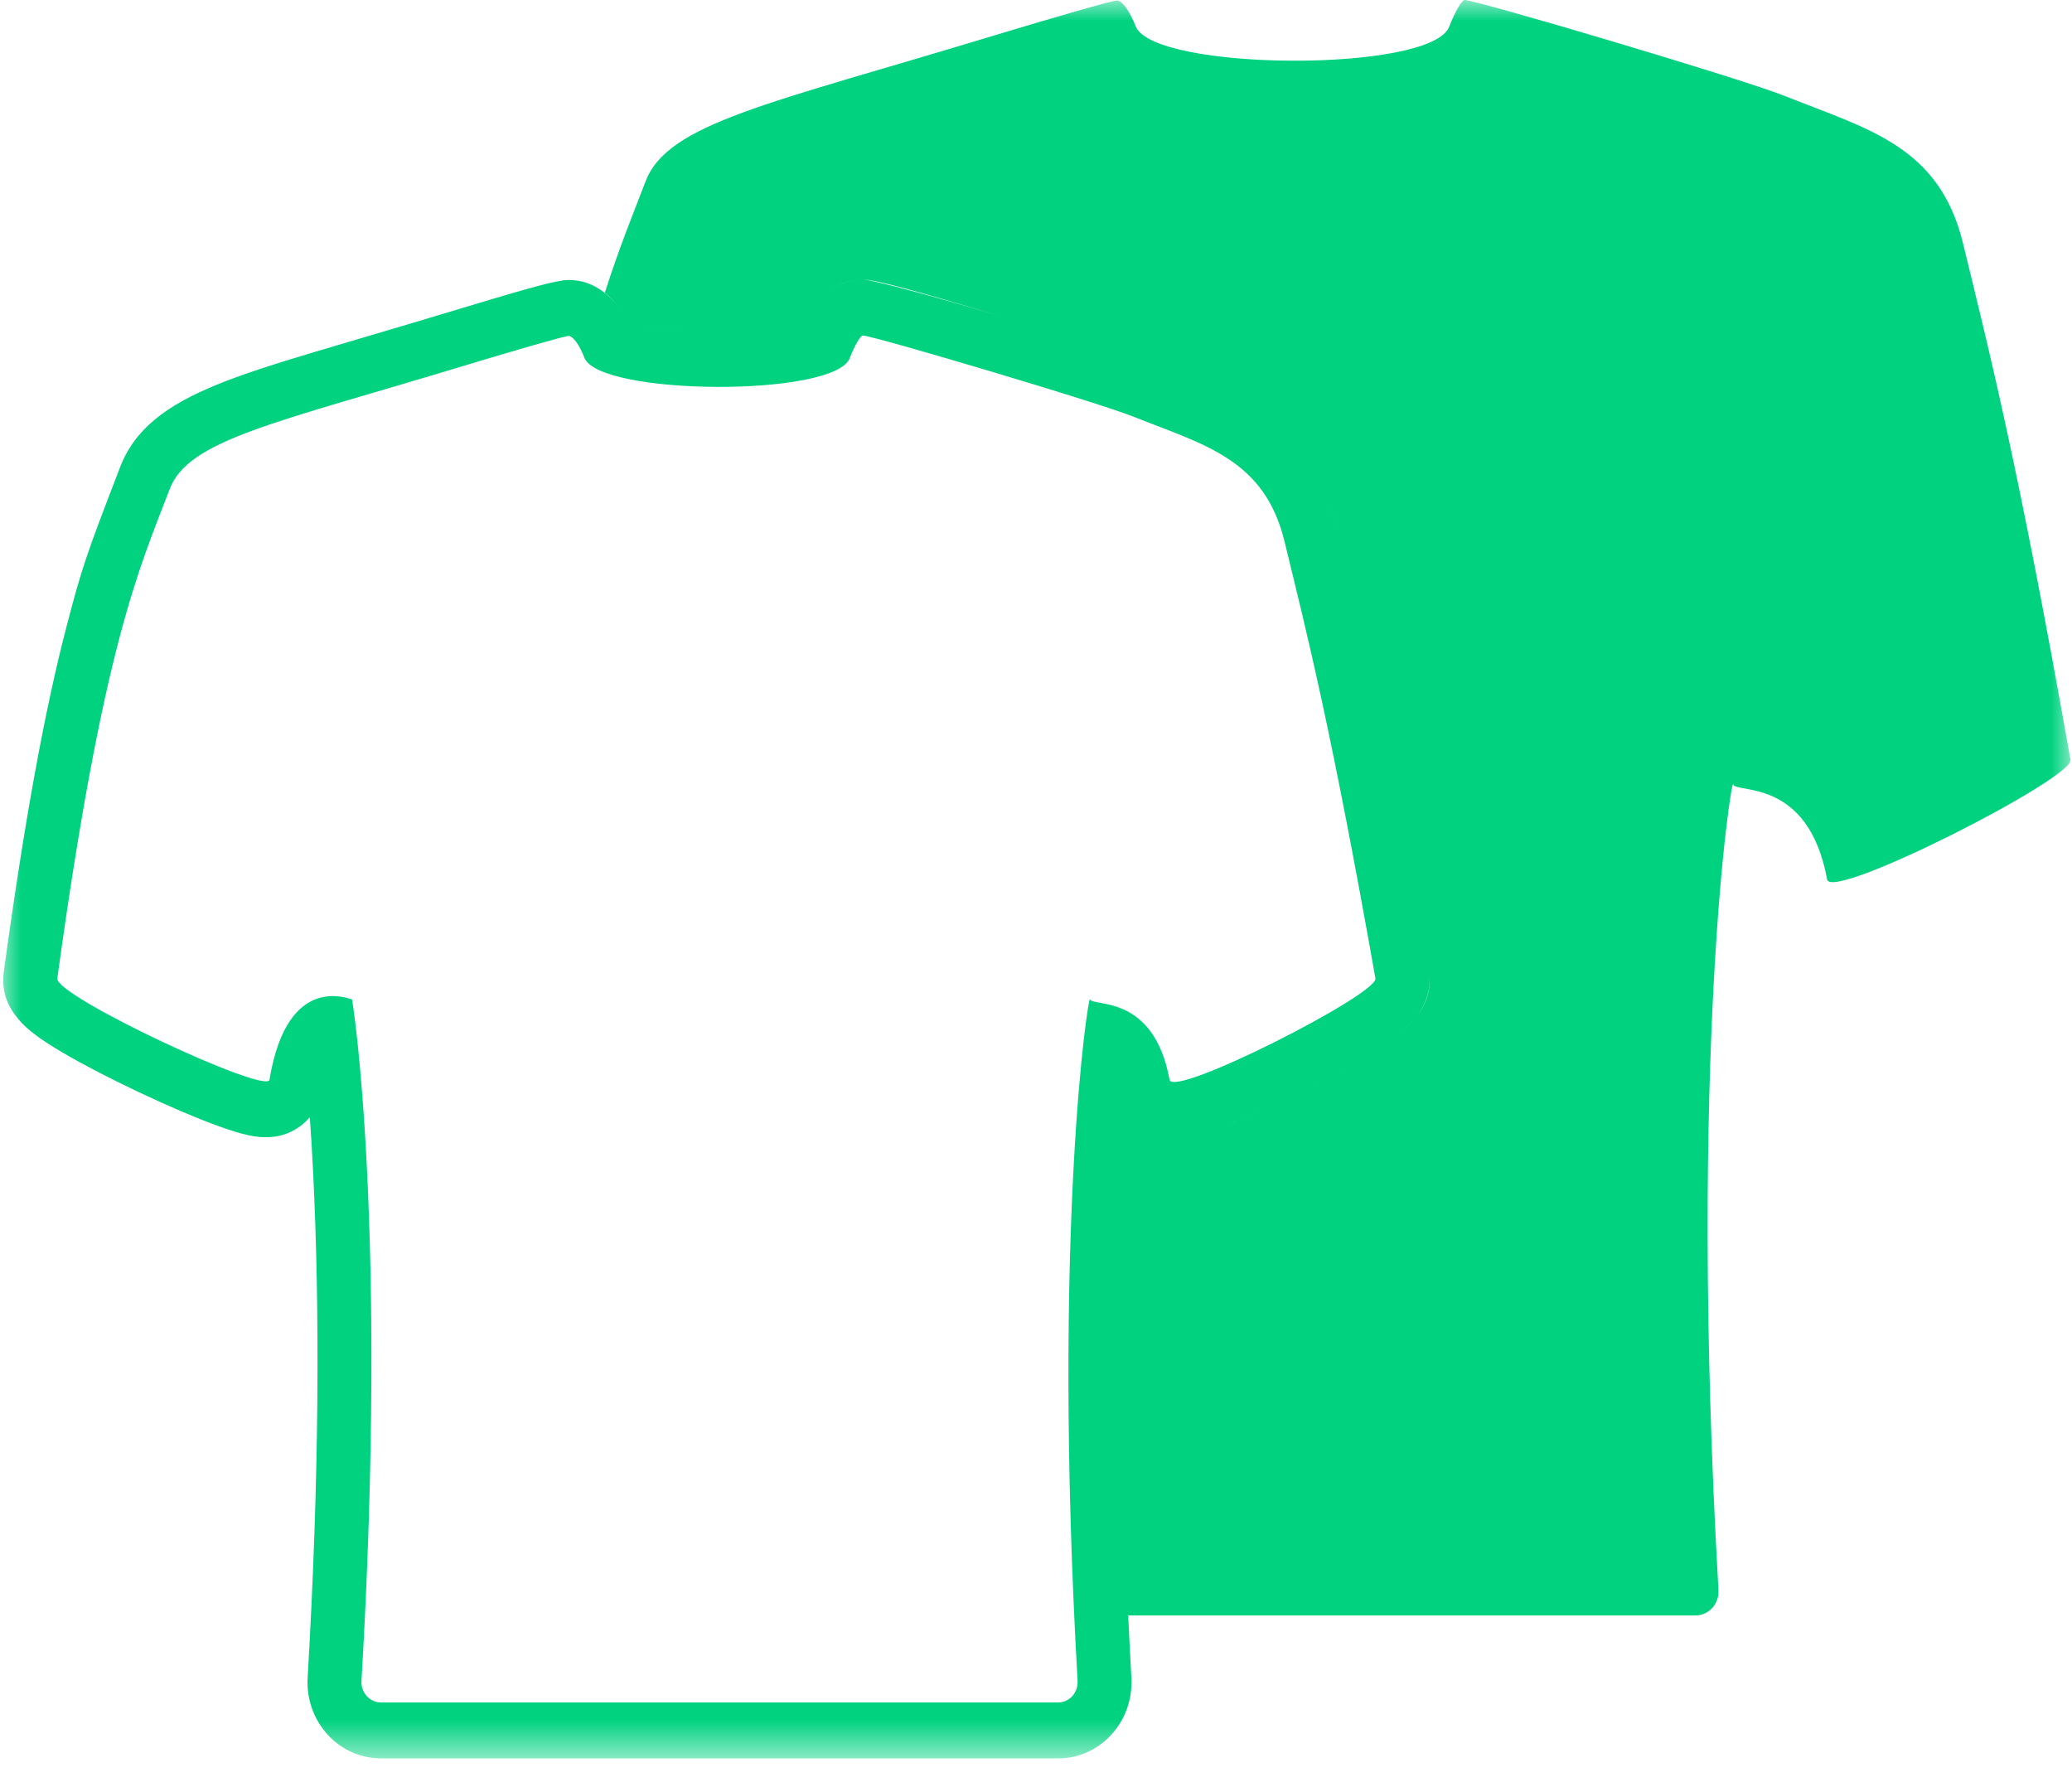<svg width="50" height="43" viewBox="0 0 50 43" fill="none" xmlns="http://www.w3.org/2000/svg">
<mask id="mask0_3195_51718" style="mask-type:luminance" maskUnits="userSpaceOnUse" x="0" y="0" width="50" height="43">
<path d="M0 0H50V42.431H0V0Z" fill="white"/>
</mask>
<g mask="url(#mask0_3195_51718)">
<path d="M27.223 38.938C27.246 39.445 27.273 39.96 27.302 40.483C27.305 40.52 27.305 40.556 27.305 40.592C27.305 41.607 26.513 42.431 25.534 42.431H9.192C9.156 42.431 9.12 42.429 9.084 42.426C8.107 42.365 7.364 41.493 7.424 40.48C7.703 35.72 7.723 31.647 7.556 28.282C7.532 27.812 7.506 27.37 7.477 26.957C7.369 27.085 7.239 27.192 7.093 27.272C6.896 27.381 6.708 27.426 6.518 27.438C6.34 27.45 6.18 27.432 6.003 27.395C5.791 27.35 5.537 27.271 5.236 27.16C4.718 26.971 4.046 26.683 3.359 26.358C2.663 26.029 2.002 25.688 1.507 25.396C1.219 25.226 0.984 25.074 0.801 24.93C0.667 24.825 0.552 24.721 0.45 24.6C0.188 24.289 0.024 23.939 0.095 23.42C0.602 19.728 1.09 17.094 1.607 15.113C1.979 13.686 2.084 13.387 2.865 11.36C2.874 11.336 2.874 11.336 2.883 11.311C3.235 10.365 3.996 9.785 5.259 9.272C5.826 9.043 6.504 8.818 7.575 8.498C7.714 8.456 10.005 7.781 10.82 7.534L10.823 7.533C12.494 7.028 13.216 6.818 13.572 6.77V6.766C13.977 6.721 14.309 6.849 14.582 7.059C14.718 7.165 14.83 7.285 14.931 7.421C14.827 7.28 14.716 7.159 14.596 7.062C14.945 5.968 15.27 5.182 15.574 4.389C16.102 2.973 18.535 2.512 23.958 0.866C25.487 0.404 26.836 0.014 26.947 0.014C27.072 6.82157e-08 27.266 0.274 27.405 0.635C27.837 1.718 34.525 1.76 34.969 0.649C35.108 0.288 35.275 0 35.345 0C35.623 0 42.102 1.92 43.089 2.324C45.078 3.118 46.801 3.522 47.371 5.876C48.023 8.552 48.709 11.249 49.964 18.335C50.042 18.779 44.189 21.76 44.091 21.222C43.638 18.749 41.881 19.153 41.824 18.927C41.778 18.729 40.733 25.489 41.469 38.37C41.47 38.381 41.47 38.393 41.47 38.405C41.47 38.723 41.222 38.981 40.914 38.981H27.225C27.224 38.966 27.223 38.953 27.223 38.938ZM28.098 27.439C28.291 27.469 28.477 27.462 28.688 27.424C28.91 27.383 29.169 27.305 29.486 27.185C29.985 26.999 30.637 26.705 31.328 26.359C31.998 26.024 32.641 25.671 33.121 25.374C33.403 25.2 33.627 25.046 33.799 24.907C33.931 24.802 34.038 24.7 34.131 24.589C34.033 24.704 33.926 24.805 33.799 24.907C33.623 25.049 33.398 25.203 33.121 25.374C32.638 25.673 31.993 26.026 31.328 26.359C30.646 26.701 29.992 26.995 29.486 27.185C29.177 27.302 28.916 27.382 28.688 27.424C28.488 27.46 28.304 27.471 28.098 27.439ZM34.137 24.581C34.404 24.259 34.567 23.907 34.471 23.367C34.556 23.842 34.43 24.228 34.137 24.581ZM33.379 17.595C33.068 16.112 32.733 14.68 32.261 12.744C32.726 14.651 33.057 16.063 33.379 17.595ZM32.26 12.74V12.738C32.132 12.211 31.945 11.743 31.688 11.319C31.94 11.734 32.131 12.205 32.26 12.74ZM30.75 10.238C30.219 9.801 28.635 9.111 28.64 9.113C28.645 9.115 28.645 9.115 28.646 9.115C28.652 9.117 28.654 9.118 28.65 9.117C29.625 9.495 30.194 9.779 30.75 10.238ZM24.126 7.623C22.09 7.015 21.129 6.746 20.822 6.746C20.494 6.746 20.246 6.855 20.034 7.013C19.984 7.05 19.94 7.088 19.903 7.124C19.944 7.085 19.987 7.048 20.034 7.013C20.264 6.841 20.524 6.746 20.822 6.746C21.051 6.746 22.554 7.159 24.126 7.623ZM19.784 7.25C19.703 7.347 19.634 7.45 19.569 7.563C19.531 7.628 19.494 7.698 19.458 7.772C19.494 7.697 19.531 7.628 19.569 7.563C19.637 7.444 19.706 7.343 19.784 7.25ZM18.312 7.952C17.998 7.976 17.655 7.988 17.305 7.987C16.605 7.984 15.938 7.926 15.451 7.829C15.939 7.927 16.608 7.984 17.305 7.987C17.654 7.988 17.995 7.976 18.311 7.952H18.312ZM15.411 7.821C15.307 7.799 15.214 7.776 15.14 7.753C15.214 7.775 15.305 7.799 15.411 7.821ZM11.186 8.829C6.598 10.221 4.539 10.613 4.092 11.81C3.358 13.725 2.484 15.587 1.383 23.61C1.325 24.034 6.442 26.424 6.503 26.054C6.939 23.406 8.471 24.133 8.492 24.112C8.507 24.096 9.369 29.579 8.723 40.562C8.707 40.831 8.904 41.063 9.164 41.08C9.173 41.08 9.183 41.081 9.192 41.081H25.534C25.794 41.081 26.004 40.862 26.004 40.592C26.004 40.583 26.004 40.573 26.004 40.564C25.381 29.663 26.266 23.943 26.304 24.112C26.352 24.303 27.839 23.96 28.223 26.054C28.305 26.509 33.258 23.987 33.191 23.61C32.13 17.614 31.55 15.332 30.998 13.069C30.515 11.076 29.057 10.735 27.375 10.063C26.539 9.721 21.057 8.096 20.822 8.096C20.762 8.096 20.621 8.34 20.504 8.645C20.128 9.586 14.468 9.55 14.104 8.634C13.986 8.328 13.821 8.096 13.716 8.108C13.621 8.108 12.481 8.438 11.186 8.829Z" fill="#00D280"/>
</g>
</svg>
